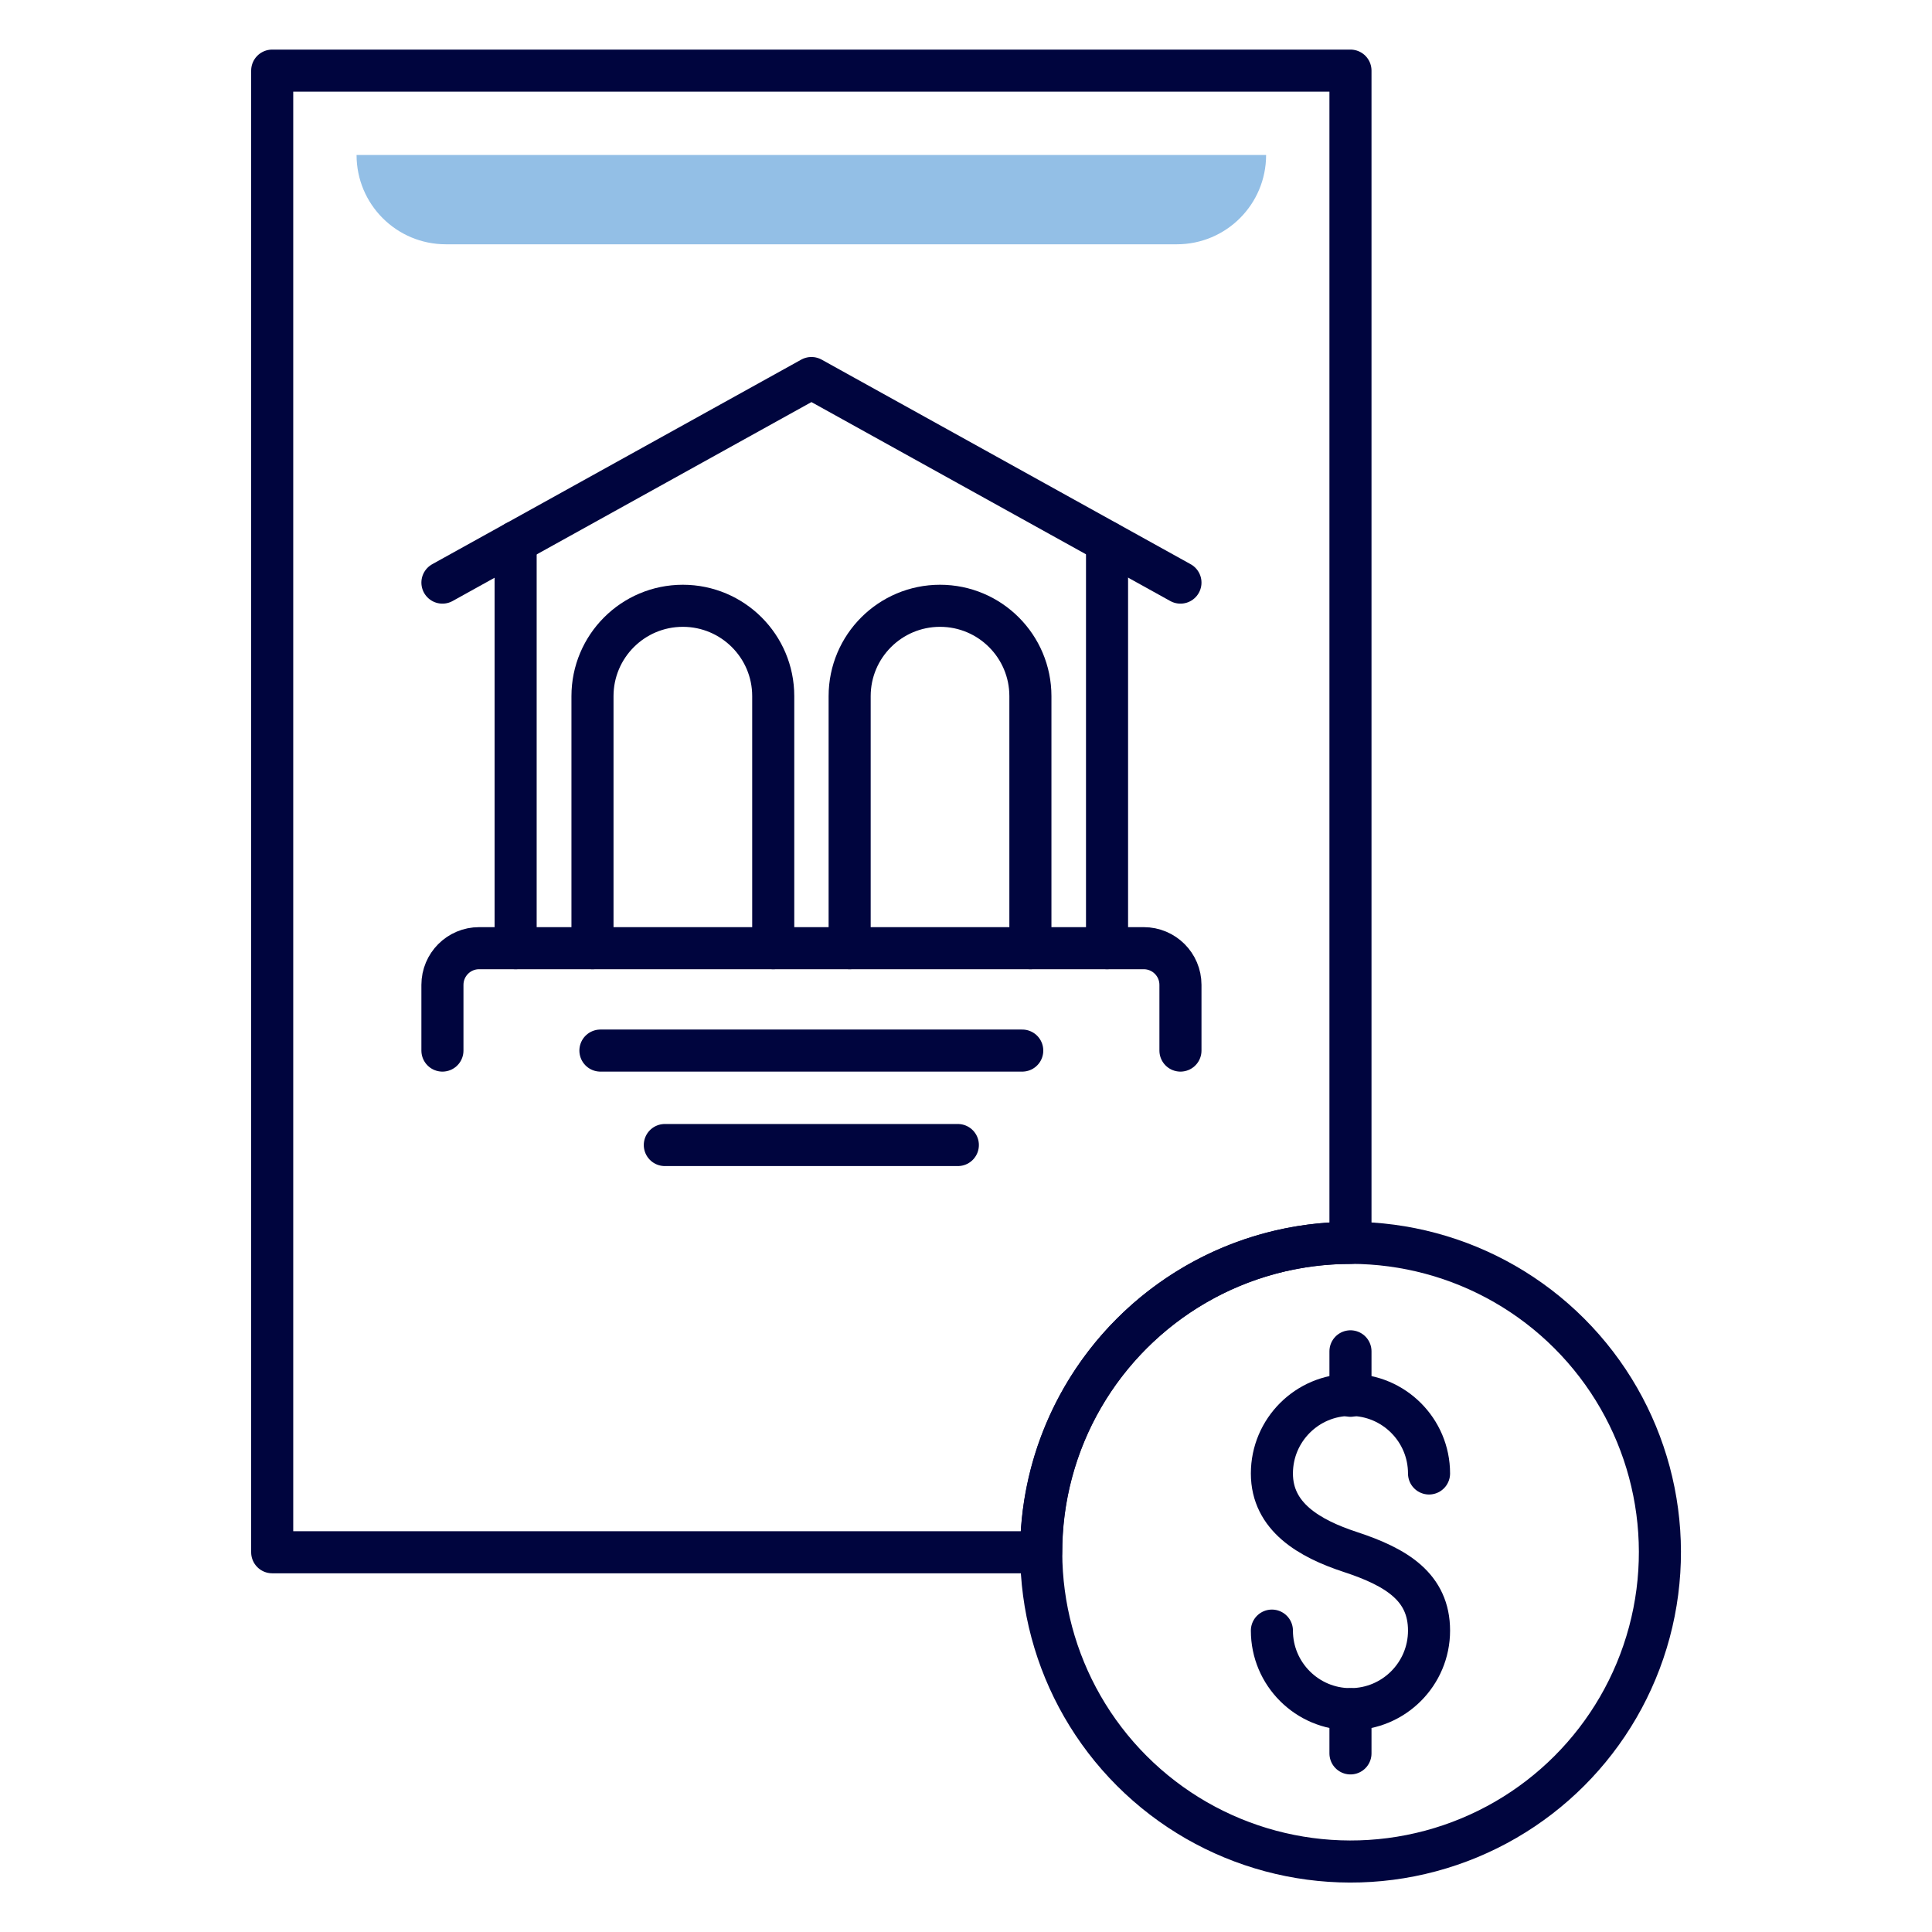 <?xml version="1.0" encoding="UTF-8"?>
<svg xmlns="http://www.w3.org/2000/svg" id="a" width="180px" height="180px" viewBox="0 0 90 90">
  <path d="M59.25,75.96c0,2.02,1.64,3.66,3.66,3.66s3.66-1.64,3.66-3.66-1.5-2.95-3.66-3.66c-1.92-.63-3.66-1.64-3.66-3.66s1.64-3.66,3.66-3.66,3.66,1.64,3.66,3.66" fill="none" stroke="#00053e" stroke-linecap="round" stroke-linejoin="round" stroke-width="1.96"></path>
  <line x1="62.91" y1="62.95" x2="62.91" y2="65.02" fill="none" stroke="#00053e" stroke-linecap="round" stroke-linejoin="round" stroke-width="1.96"></line>
  <line x1="62.91" y1="79.62" x2="62.91" y2="81.68" fill="none" stroke="#00053e" stroke-linecap="round" stroke-linejoin="round" stroke-width="1.96"></line>
  <path d="M62.91,57.9V3.29H12.68v69.02h35.82c0-7.96,6.45-14.41,14.41-14.41Z" fill="none" stroke="#00053e" stroke-linecap="round" stroke-linejoin="round" stroke-width="1.96"></path>
  <circle cx="62.91" cy="72.31" r="14.41" transform="translate(-32.7 65.66) rotate(-45)" fill="none" stroke="#00053e" stroke-linecap="round" stroke-linejoin="round" stroke-width="1.96"></circle>
  <polyline points="54.99 27.14 37.8 17.61 20.61 27.14" fill="none" stroke="#00053e" stroke-linecap="round" stroke-linejoin="round" stroke-width="1.96"></polyline>
  <line x1="51.57" y1="44.17" x2="51.57" y2="25.25" fill="none" stroke="#00053e" stroke-linecap="round" stroke-linejoin="round" stroke-width="1.96"></line>
  <line x1="24.02" y1="25.25" x2="24.02" y2="44.17" fill="none" stroke="#00053e" stroke-linecap="round" stroke-linejoin="round" stroke-width="1.96"></line>
  <path d="M27.6,44.17v-11.74c0-2.32,1.88-4.21,4.21-4.21h0c2.32,0,4.21,1.88,4.21,4.21v11.74" fill="none" stroke="#00053e" stroke-linecap="round" stroke-linejoin="round" stroke-width="1.96"></path>
  <path d="M48,44.17v-11.74c0-2.32-1.88-4.21-4.21-4.21h0c-2.32,0-4.21,1.88-4.21,4.21v11.74" fill="none" stroke="#00053e" stroke-linecap="round" stroke-linejoin="round" stroke-width="1.96"></path>
  <path d="M20.61,48.94v-3.06c0-.94.76-1.71,1.71-1.71h30.96c.94,0,1.71.76,1.71,1.71v3.06" fill="none" stroke="#00053e" stroke-linecap="round" stroke-linejoin="round" stroke-width="1.96"></path>
  <line x1="27.97" y1="48.94" x2="47.62" y2="48.94" fill="none" stroke="#00053e" stroke-linecap="round" stroke-linejoin="round" stroke-width="1.96"></line>
  <line x1="30.97" y1="53.34" x2="44.62" y2="53.34" fill="none" stroke="#00053e" stroke-linecap="round" stroke-linejoin="round" stroke-width="1.96"></line>
  <path d="M58.98,7.22H16.61c0,2.3,1.86,4.16,4.16,4.16h34.05c2.3,0,4.16-1.86,4.16-4.16h0Z" fill="#93bfe6"></path>
</svg>
